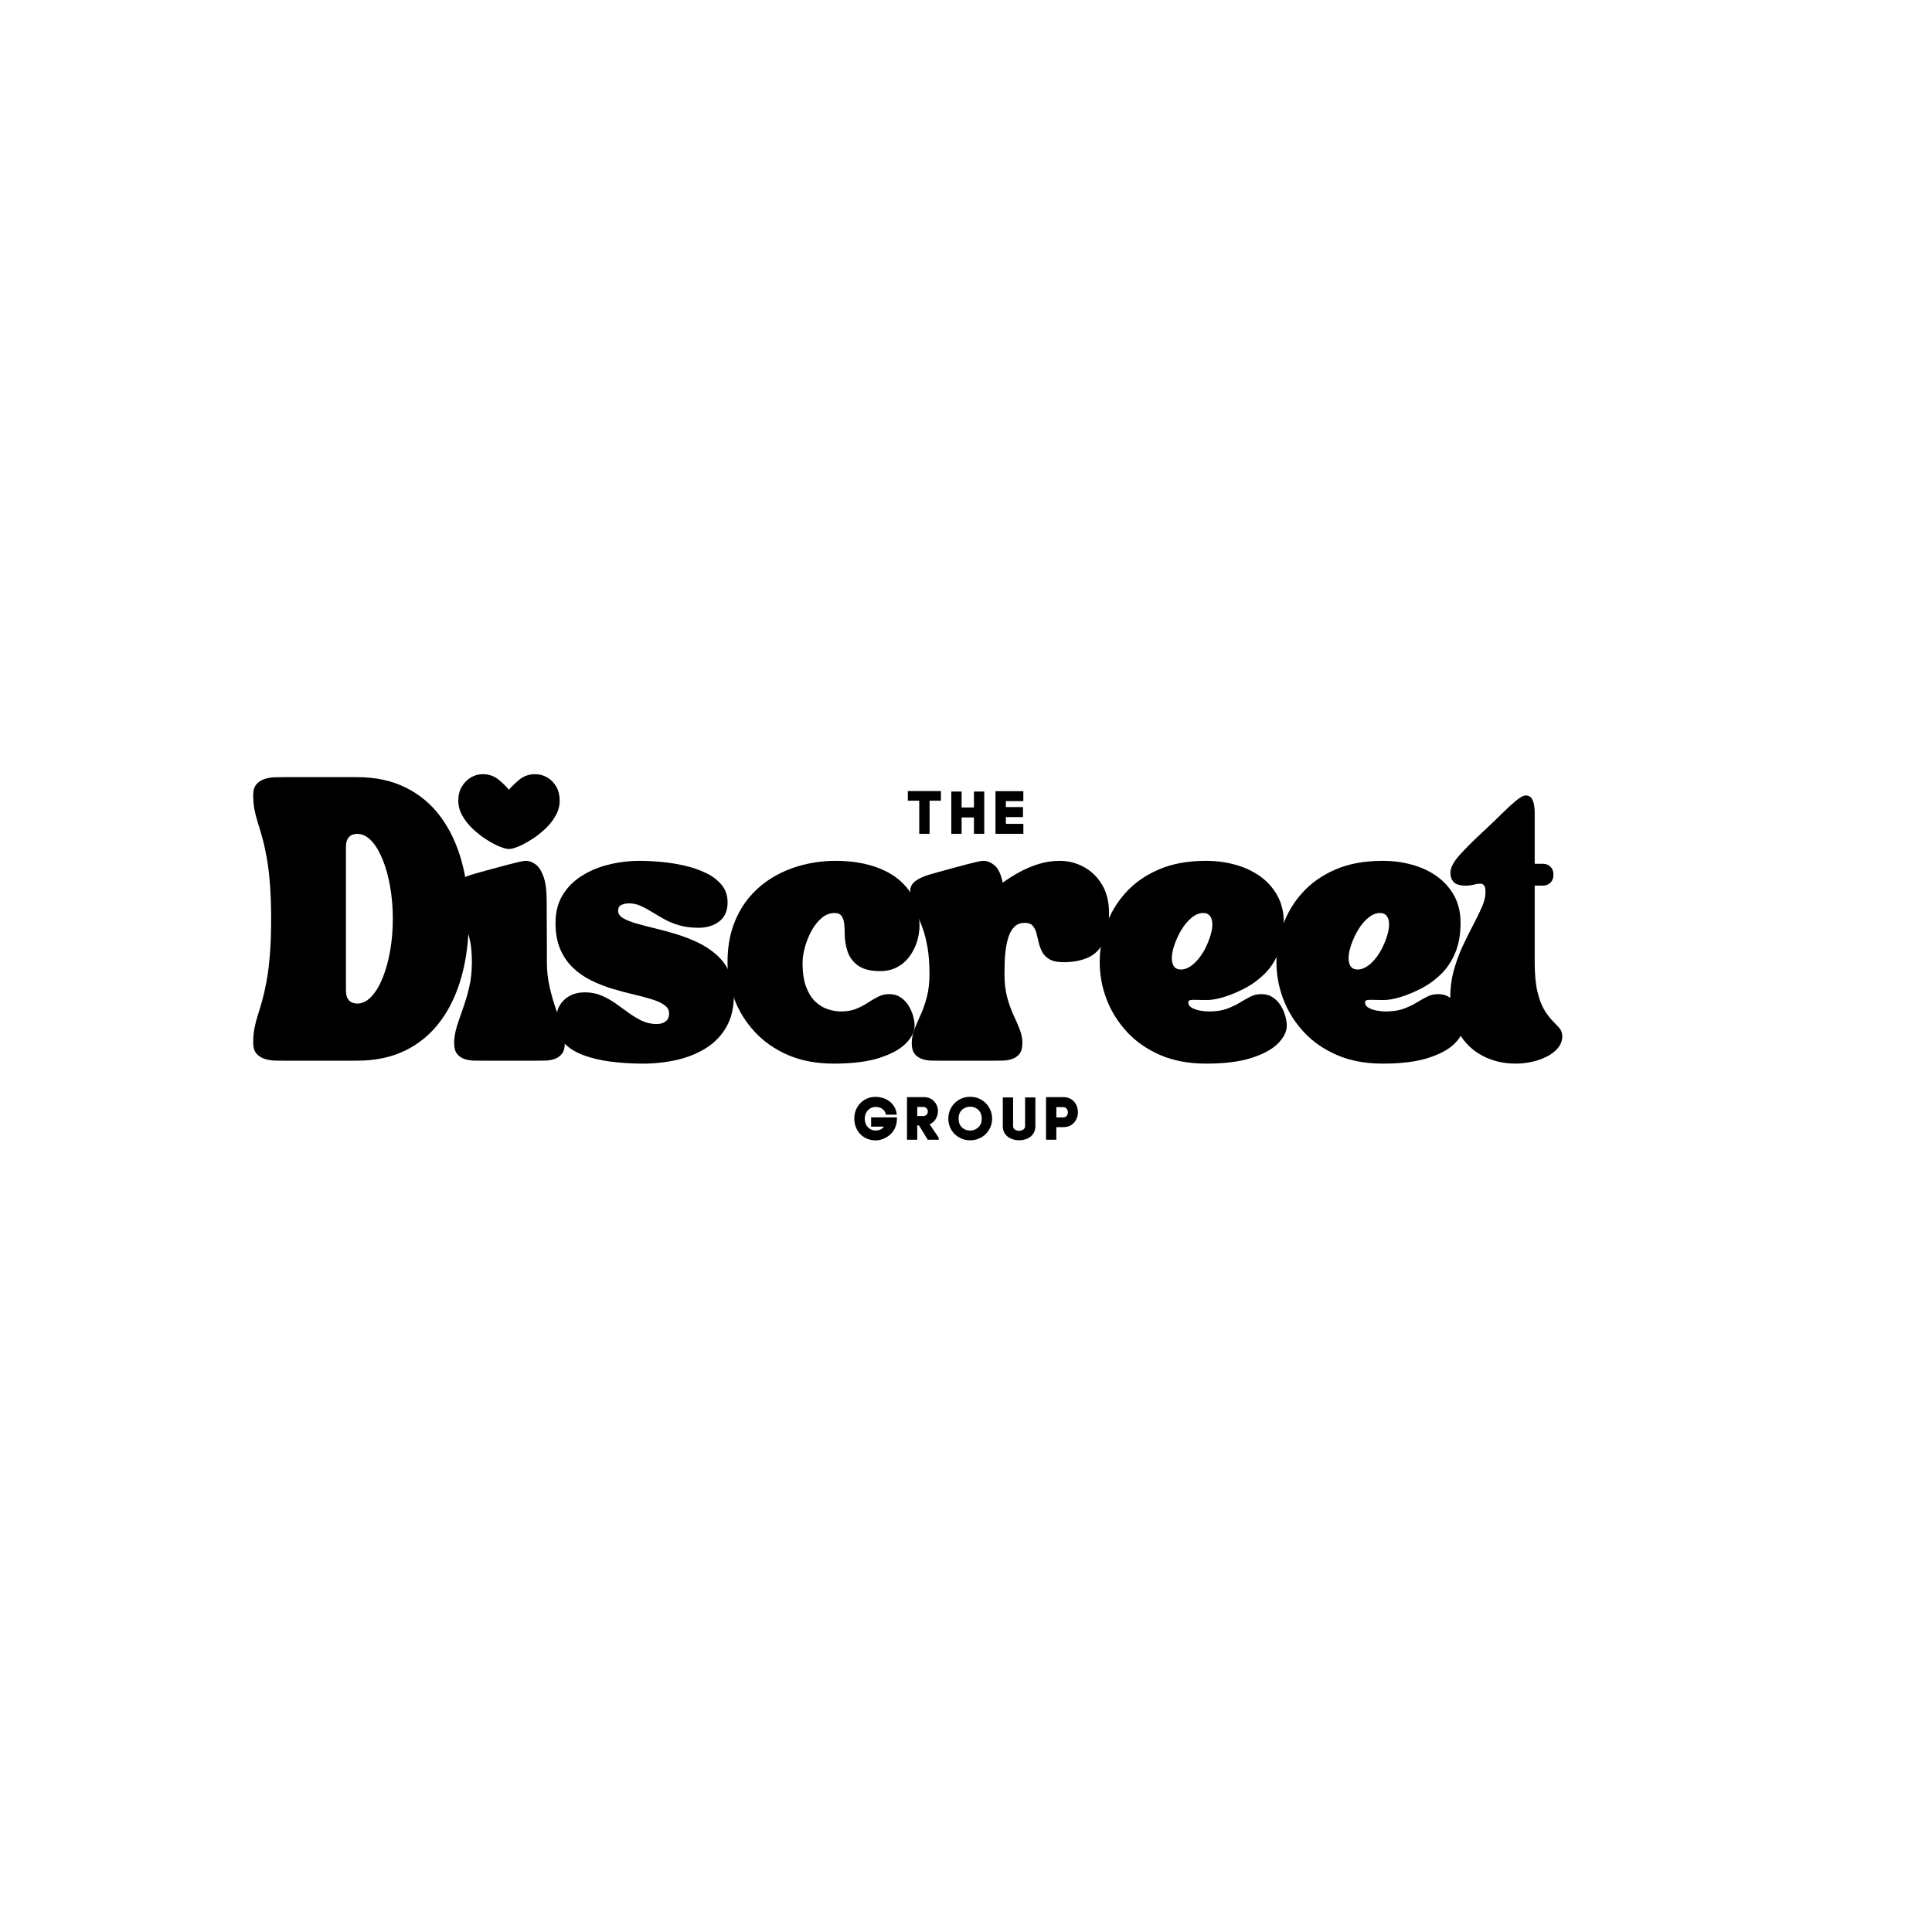 <svg xmlns="http://www.w3.org/2000/svg" xmlns:xlink="http://www.w3.org/1999/xlink" width="1024" zoomAndPan="magnify" viewBox="0 0 768 768" height="1024" preserveAspectRatio="xMidYMid meet" version="1.0"><defs><g/><clipPath id="85a2500625"><rect x="0" width="526" y="0" height="153"/></clipPath></defs><g transform="matrix(1, 0, 0, 1, 98, 306)"><g clip-path="url(#85a2500625)"><g fill="#000000" fill-opacity="1"><g transform="translate(1.091, 115.632)"><g><path d="M 13.469 0 C 12.625 0 11.551 -0.008 10.25 -0.031 C 8.945 -0.062 7.629 -0.27 6.297 -0.656 C 4.961 -1.051 3.836 -1.742 2.922 -2.734 C 2.016 -3.723 1.562 -5.188 1.562 -7.125 C 1.562 -9.258 1.727 -11.188 2.062 -12.906 C 2.406 -14.633 2.848 -16.359 3.391 -18.078 C 3.941 -19.797 4.52 -21.723 5.125 -23.859 C 5.727 -26.004 6.301 -28.535 6.844 -31.453 C 7.395 -34.379 7.836 -37.863 8.172 -41.906 C 8.516 -45.957 8.688 -50.77 8.688 -56.344 C 8.688 -61.926 8.516 -66.738 8.172 -70.781 C 7.836 -74.832 7.395 -78.316 6.844 -81.234 C 6.301 -84.16 5.727 -86.691 5.125 -88.828 C 4.52 -90.973 3.941 -92.906 3.391 -94.625 C 2.848 -96.344 2.406 -98.078 2.062 -99.828 C 1.727 -101.578 1.562 -103.492 1.562 -105.578 C 1.562 -107.504 2.016 -108.961 2.922 -109.953 C 3.836 -110.953 4.961 -111.645 6.297 -112.031 C 7.629 -112.426 8.945 -112.633 10.25 -112.656 C 11.551 -112.688 12.625 -112.703 13.469 -112.703 L 42.891 -112.703 C 50.141 -112.703 56.531 -111.344 62.062 -108.625 C 67.594 -105.914 72.223 -102.066 75.953 -97.078 C 79.68 -92.098 82.5 -86.164 84.406 -79.281 C 86.312 -72.395 87.266 -64.773 87.266 -56.422 C 87.266 -48.078 86.312 -40.445 84.406 -33.531 C 82.5 -26.625 79.68 -20.664 75.953 -15.656 C 72.223 -10.645 67.594 -6.781 62.062 -4.062 C 56.531 -1.352 50.141 0 42.891 0 Z M 38.422 -84.688 L 38.422 -28.172 C 38.422 -26.609 38.656 -25.438 39.125 -24.656 C 39.602 -23.875 40.191 -23.352 40.891 -23.094 C 41.598 -22.832 42.266 -22.703 42.891 -22.703 C 44.922 -22.703 46.797 -23.613 48.516 -25.438 C 50.242 -27.258 51.742 -29.75 53.016 -32.906 C 54.297 -36.062 55.289 -39.66 56 -43.703 C 56.707 -47.754 57.062 -51.992 57.062 -56.422 C 57.062 -60.859 56.707 -65.098 56 -69.141 C 55.289 -73.191 54.297 -76.797 53.016 -79.953 C 51.742 -83.109 50.242 -85.598 48.516 -87.422 C 46.797 -89.242 44.922 -90.156 42.891 -90.156 C 42.266 -90.156 41.598 -90.023 40.891 -89.766 C 40.191 -89.504 39.602 -88.984 39.125 -88.203 C 38.656 -87.422 38.422 -86.25 38.422 -84.688 Z M 38.422 -84.688 "/></g></g></g><g fill="#000000" fill-opacity="1"><g transform="translate(81.128, 115.632)"><g><path d="M 8.453 -39.141 C 8.453 -42.578 8.191 -45.492 7.672 -47.891 C 7.148 -50.297 6.508 -52.359 5.75 -54.078 C 5 -55.805 4.242 -57.348 3.484 -58.703 C 2.723 -60.055 2.082 -61.395 1.562 -62.719 C 1.039 -64.051 0.781 -65.555 0.781 -67.234 C 0.781 -69.055 1.508 -70.473 2.969 -71.484 C 4.438 -72.504 6.289 -73.344 8.531 -74 C 10.77 -74.656 13.066 -75.297 15.422 -75.922 C 16.359 -76.18 17.539 -76.504 18.969 -76.891 C 20.406 -77.285 21.867 -77.676 23.359 -78.062 C 24.848 -78.457 26.176 -78.785 27.344 -79.047 C 28.52 -79.305 29.367 -79.438 29.891 -79.438 C 31.203 -79.438 32.492 -78.969 33.766 -78.031 C 35.047 -77.094 36.102 -75.461 36.938 -73.141 C 37.77 -70.816 38.188 -67.566 38.188 -63.391 C 38.188 -60.629 38.195 -57.734 38.219 -54.703 C 38.25 -51.68 38.266 -48.812 38.266 -46.094 C 38.266 -43.383 38.266 -41.066 38.266 -39.141 C 38.266 -35.797 38.617 -32.555 39.328 -29.422 C 40.035 -26.297 40.867 -23.348 41.828 -20.578 C 42.797 -17.816 43.629 -15.285 44.328 -12.984 C 45.035 -10.691 45.391 -8.688 45.391 -6.969 C 45.391 -5.082 45 -3.656 44.219 -2.688 C 43.438 -1.727 42.457 -1.051 41.281 -0.656 C 40.113 -0.27 38.941 -0.062 37.766 -0.031 C 36.586 -0.008 35.582 0 34.75 0 L 12.047 0 C 11.211 0 10.207 -0.008 9.031 -0.031 C 7.863 -0.062 6.691 -0.27 5.516 -0.656 C 4.336 -1.051 3.359 -1.727 2.578 -2.688 C 1.797 -3.656 1.406 -5.082 1.406 -6.969 C 1.406 -9.051 1.754 -11.227 2.453 -13.5 C 3.16 -15.77 3.984 -18.207 4.922 -20.812 C 5.867 -23.426 6.691 -26.234 7.391 -29.234 C 8.098 -32.234 8.453 -35.535 8.453 -39.141 Z M 23.172 -84.141 C 22.285 -84.141 21.02 -84.477 19.375 -85.156 C 17.727 -85.832 15.977 -86.77 14.125 -87.969 C 12.27 -89.164 10.492 -90.562 8.797 -92.156 C 7.109 -93.75 5.727 -95.5 4.656 -97.406 C 3.582 -99.312 3.047 -101.305 3.047 -103.391 C 3.047 -105.473 3.504 -107.297 4.422 -108.859 C 5.336 -110.43 6.523 -111.66 7.984 -112.547 C 9.441 -113.43 11.031 -113.875 12.75 -113.875 C 15.156 -113.875 17.203 -113.195 18.891 -111.844 C 20.586 -110.488 22.016 -109.102 23.172 -107.688 C 24.367 -109.102 25.812 -110.488 27.5 -111.844 C 29.195 -113.195 31.25 -113.875 33.656 -113.875 C 35.375 -113.875 36.977 -113.43 38.469 -112.547 C 39.957 -111.66 41.145 -110.43 42.031 -108.859 C 42.914 -107.297 43.359 -105.473 43.359 -103.391 C 43.359 -101.305 42.82 -99.312 41.75 -97.406 C 40.688 -95.5 39.305 -93.75 37.609 -92.156 C 35.91 -90.562 34.117 -89.164 32.234 -87.969 C 30.359 -86.77 28.613 -85.832 27 -85.156 C 25.383 -84.477 24.109 -84.141 23.172 -84.141 Z M 23.172 -84.141 "/></g></g></g><g fill="#000000" fill-opacity="1"><g transform="translate(120.871, 115.632)"><g><path d="M 47.109 -18.703 C 47.109 -20.109 46.469 -21.254 45.188 -22.141 C 43.914 -23.035 42.207 -23.805 40.062 -24.453 C 37.926 -25.109 35.516 -25.75 32.828 -26.375 C 30.141 -27 27.375 -27.738 24.531 -28.594 C 21.688 -29.457 18.922 -30.539 16.234 -31.844 C 13.547 -33.156 11.133 -34.816 9 -36.828 C 6.863 -38.836 5.156 -41.301 3.875 -44.219 C 2.594 -47.145 1.953 -50.664 1.953 -54.781 C 1.953 -58.957 2.863 -62.582 4.688 -65.656 C 6.52 -68.738 9.016 -71.297 12.172 -73.328 C 15.328 -75.367 18.926 -76.895 22.969 -77.906 C 27.008 -78.926 31.223 -79.438 35.609 -79.438 C 38.172 -79.438 40.988 -79.289 44.062 -79 C 47.145 -78.719 50.223 -78.223 53.297 -77.516 C 56.379 -76.816 59.211 -75.836 61.797 -74.578 C 64.379 -73.328 66.453 -71.75 68.016 -69.844 C 69.578 -67.945 70.359 -65.641 70.359 -62.922 C 70.359 -59.586 69.258 -57.07 67.062 -55.375 C 64.875 -53.676 62.113 -52.828 58.781 -52.828 C 55.906 -52.828 53.359 -53.148 51.141 -53.797 C 48.93 -54.453 46.953 -55.266 45.203 -56.234 C 43.453 -57.203 41.805 -58.164 40.266 -59.125 C 38.723 -60.094 37.223 -60.898 35.766 -61.547 C 34.305 -62.203 32.742 -62.531 31.078 -62.531 C 30.18 -62.531 29.25 -62.348 28.281 -61.984 C 27.32 -61.617 26.844 -60.812 26.844 -59.562 C 26.844 -58.414 27.492 -57.445 28.797 -56.656 C 30.109 -55.875 31.859 -55.172 34.047 -54.547 C 36.234 -53.922 38.68 -53.281 41.391 -52.625 C 44.109 -51.977 46.926 -51.211 49.844 -50.328 C 52.77 -49.441 55.586 -48.359 58.297 -47.078 C 61.016 -45.797 63.469 -44.219 65.656 -42.344 C 67.852 -40.469 69.602 -38.211 70.906 -35.578 C 72.207 -32.941 72.859 -29.797 72.859 -26.141 C 72.859 -21.129 71.867 -16.891 69.891 -13.422 C 67.91 -9.953 65.211 -7.145 61.797 -5 C 58.379 -2.863 54.516 -1.301 50.203 -0.312 C 45.898 0.676 41.398 1.172 36.703 1.172 C 32.316 1.172 28.062 0.91 23.938 0.391 C 19.82 -0.129 16.117 -1.016 12.828 -2.266 C 9.547 -3.516 6.938 -5.223 5 -7.391 C 3.07 -9.555 2.109 -12.312 2.109 -15.656 C 2.109 -19.195 3.164 -22 5.281 -24.062 C 7.395 -26.125 10.176 -27.156 13.625 -27.156 C 16.07 -27.156 18.285 -26.723 20.266 -25.859 C 22.254 -25.004 24.117 -23.961 25.859 -22.734 C 27.609 -21.504 29.332 -20.266 31.031 -19.016 C 32.727 -17.766 34.488 -16.707 36.312 -15.844 C 38.133 -14.988 40.145 -14.562 42.344 -14.562 C 43.801 -14.613 44.957 -14.988 45.812 -15.688 C 46.676 -16.395 47.109 -17.398 47.109 -18.703 Z M 47.109 -18.703 "/></g></g></g><g fill="#000000" fill-opacity="1"><g transform="translate(189.251, 115.632)"><g><path d="M 1.953 -39.141 C 1.953 -44.66 2.75 -49.598 4.344 -53.953 C 5.938 -58.316 8.129 -62.102 10.922 -65.312 C 13.711 -68.52 16.93 -71.164 20.578 -73.25 C 24.234 -75.344 28.133 -76.895 32.281 -77.906 C 36.426 -78.926 40.641 -79.438 44.922 -79.438 C 51.492 -79.438 57.285 -78.441 62.297 -76.453 C 67.305 -74.473 71.219 -71.566 74.031 -67.734 C 76.852 -63.898 78.266 -59.242 78.266 -53.766 C 78.266 -51.578 77.926 -49.41 77.25 -47.266 C 76.57 -45.129 75.578 -43.172 74.266 -41.391 C 72.961 -39.617 71.332 -38.211 69.375 -37.172 C 67.426 -36.129 65.172 -35.609 62.609 -35.609 C 58.805 -35.609 55.883 -36.336 53.844 -37.797 C 51.812 -39.266 50.414 -41.145 49.656 -43.438 C 48.906 -45.727 48.531 -48.102 48.531 -50.562 C 48.531 -51.914 48.461 -53.203 48.328 -54.422 C 48.203 -55.648 47.863 -56.672 47.312 -57.484 C 46.758 -58.297 45.832 -58.703 44.531 -58.703 C 42.656 -58.703 40.93 -58.035 39.359 -56.703 C 37.797 -55.367 36.453 -53.672 35.328 -51.609 C 34.211 -49.555 33.344 -47.395 32.719 -45.125 C 32.094 -42.852 31.781 -40.773 31.781 -38.891 C 31.781 -34.984 32.258 -31.773 33.219 -29.266 C 34.188 -26.766 35.426 -24.805 36.938 -23.391 C 38.457 -21.984 40.113 -20.992 41.906 -20.422 C 43.707 -19.848 45.414 -19.562 47.031 -19.562 C 49.383 -19.562 51.406 -19.91 53.094 -20.609 C 54.789 -21.316 56.316 -22.113 57.672 -23 C 59.035 -23.895 60.395 -24.691 61.75 -25.391 C 63.102 -26.098 64.594 -26.453 66.219 -26.453 C 67.988 -26.453 69.508 -26.02 70.781 -25.156 C 72.062 -24.301 73.109 -23.207 73.922 -21.875 C 74.734 -20.539 75.332 -19.172 75.719 -17.766 C 76.113 -16.359 76.312 -15.082 76.312 -13.938 C 76.312 -11.582 75.176 -9.242 72.906 -6.922 C 70.633 -4.598 67.133 -2.664 62.406 -1.125 C 57.688 0.406 51.625 1.172 44.219 1.172 C 37.332 1.172 31.266 0.035 26.016 -2.234 C 20.773 -4.504 16.367 -7.566 12.797 -11.422 C 9.223 -15.285 6.52 -19.617 4.688 -24.422 C 2.863 -29.223 1.953 -34.129 1.953 -39.141 Z M 1.953 -39.141 "/></g></g></g><g fill="#000000" fill-opacity="1"><g transform="translate(263.028, 115.632)"><g><path d="M 0.781 -67.234 C 0.781 -69.055 1.508 -70.473 2.969 -71.484 C 4.438 -72.504 6.289 -73.344 8.531 -74 C 10.77 -74.656 13.066 -75.297 15.422 -75.922 C 16.359 -76.18 17.539 -76.504 18.969 -76.891 C 20.406 -77.285 21.867 -77.676 23.359 -78.062 C 24.848 -78.457 26.176 -78.785 27.344 -79.047 C 28.52 -79.305 29.367 -79.438 29.891 -79.438 C 31.41 -79.438 32.898 -78.82 34.359 -77.594 C 35.816 -76.375 36.883 -74.094 37.562 -70.75 C 39.551 -72.207 41.758 -73.602 44.188 -74.938 C 46.613 -76.27 49.18 -77.352 51.891 -78.188 C 54.598 -79.02 57.363 -79.438 60.188 -79.438 C 63.633 -79.438 66.859 -78.613 69.859 -76.969 C 72.859 -75.332 75.27 -72.973 77.094 -69.891 C 78.914 -66.816 79.828 -63.113 79.828 -58.781 C 79.828 -53.82 79.098 -49.906 77.641 -47.031 C 76.18 -44.164 74.094 -42.133 71.375 -40.938 C 68.664 -39.738 65.457 -39.141 61.75 -39.141 C 59.406 -39.141 57.566 -39.516 56.234 -40.266 C 54.898 -41.023 53.922 -41.988 53.297 -43.156 C 52.672 -44.332 52.203 -45.598 51.891 -46.953 C 51.578 -48.316 51.266 -49.582 50.953 -50.75 C 50.641 -51.926 50.145 -52.891 49.469 -53.641 C 48.789 -54.398 47.742 -54.781 46.328 -54.781 C 44.711 -54.781 43.395 -54.312 42.375 -53.375 C 41.363 -52.438 40.582 -51.195 40.031 -49.656 C 39.488 -48.113 39.082 -46.43 38.812 -44.609 C 38.551 -42.785 38.395 -40.984 38.344 -39.203 C 38.289 -37.43 38.266 -35.844 38.266 -34.438 C 38.266 -30.938 38.617 -27.867 39.328 -25.234 C 40.035 -22.598 40.867 -20.25 41.828 -18.188 C 42.797 -16.133 43.629 -14.207 44.328 -12.406 C 45.035 -10.602 45.391 -8.789 45.391 -6.969 C 45.391 -5.082 45 -3.656 44.219 -2.688 C 43.438 -1.727 42.457 -1.051 41.281 -0.656 C 40.113 -0.27 38.941 -0.062 37.766 -0.031 C 36.586 -0.008 35.582 0 34.75 0 L 12.047 0 C 11.211 0 10.207 -0.008 9.031 -0.031 C 7.863 -0.062 6.691 -0.27 5.516 -0.656 C 4.336 -1.051 3.359 -1.727 2.578 -2.688 C 1.797 -3.656 1.406 -5.082 1.406 -6.969 C 1.406 -8.789 1.754 -10.602 2.453 -12.406 C 3.16 -14.207 3.984 -16.133 4.922 -18.188 C 5.867 -20.25 6.691 -22.598 7.391 -25.234 C 8.098 -27.867 8.453 -30.938 8.453 -34.438 C 8.453 -38.562 8.191 -42.098 7.672 -45.047 C 7.148 -47.992 6.508 -50.52 5.75 -52.625 C 5 -54.738 4.242 -56.594 3.484 -58.188 C 2.723 -59.781 2.082 -61.281 1.562 -62.688 C 1.039 -64.094 0.781 -65.609 0.781 -67.234 Z M 0.781 -67.234 "/></g></g></g><g fill="#000000" fill-opacity="1"><g transform="translate(337.197, 115.632)"><g><path d="M 1.953 -39.141 C 1.953 -44.086 2.801 -48.961 4.5 -53.766 C 6.195 -58.566 8.781 -62.895 12.25 -66.75 C 15.719 -70.613 20.098 -73.691 25.391 -75.984 C 30.691 -78.285 36.969 -79.438 44.219 -79.438 C 48.238 -79.438 52.098 -78.926 55.797 -77.906 C 59.504 -76.895 62.805 -75.359 65.703 -73.297 C 68.598 -71.234 70.895 -68.66 72.594 -65.578 C 74.289 -62.504 75.141 -58.906 75.141 -54.781 C 75.141 -50.25 74.445 -46.312 73.062 -42.969 C 71.676 -39.625 69.82 -36.805 67.5 -34.516 C 65.176 -32.223 62.602 -30.332 59.781 -28.844 C 56.969 -27.352 54.129 -26.164 51.266 -25.281 C 48.547 -24.445 46.156 -24.055 44.094 -24.109 C 42.039 -24.16 40.414 -24.188 39.219 -24.188 C 38.531 -24.188 38.016 -24.117 37.672 -23.984 C 37.336 -23.859 37.172 -23.562 37.172 -23.094 C 37.172 -22.258 37.629 -21.578 38.547 -21.047 C 39.461 -20.523 40.555 -20.145 41.828 -19.906 C 43.109 -19.676 44.27 -19.562 45.312 -19.562 C 48.133 -19.562 50.508 -19.91 52.438 -20.609 C 54.363 -21.316 56.055 -22.113 57.516 -23 C 58.984 -23.895 60.395 -24.691 61.75 -25.391 C 63.102 -26.098 64.594 -26.453 66.219 -26.453 C 67.988 -26.453 69.508 -26.02 70.781 -25.156 C 72.062 -24.301 73.109 -23.207 73.922 -21.875 C 74.734 -20.539 75.332 -19.172 75.719 -17.766 C 76.113 -16.359 76.312 -15.082 76.312 -13.938 C 76.312 -11.582 75.176 -9.242 72.906 -6.922 C 70.633 -4.598 67.133 -2.664 62.406 -1.125 C 57.688 0.406 51.625 1.172 44.219 1.172 C 37.332 1.172 31.266 0.035 26.016 -2.234 C 20.773 -4.504 16.367 -7.566 12.797 -11.422 C 9.223 -15.285 6.52 -19.617 4.688 -24.422 C 2.863 -29.223 1.953 -34.129 1.953 -39.141 Z M 32.172 -47.422 C 30.859 -44.086 30.383 -41.391 30.75 -39.328 C 31.125 -37.266 32.273 -36.234 34.203 -36.234 C 36.18 -36.234 38.176 -37.266 40.188 -39.328 C 42.195 -41.391 43.852 -44.086 45.156 -47.422 C 46.508 -50.816 46.988 -53.547 46.594 -55.609 C 46.207 -57.672 45.023 -58.703 43.047 -58.703 C 41.117 -58.703 39.16 -57.672 37.172 -55.609 C 35.191 -53.547 33.523 -50.816 32.172 -47.422 Z M 32.172 -47.422 "/></g></g></g><g fill="#000000" fill-opacity="1"><g transform="translate(407.454, 115.632)"><g><path d="M 1.953 -39.141 C 1.953 -44.086 2.801 -48.961 4.5 -53.766 C 6.195 -58.566 8.781 -62.895 12.25 -66.75 C 15.719 -70.613 20.098 -73.691 25.391 -75.984 C 30.691 -78.285 36.969 -79.438 44.219 -79.438 C 48.238 -79.438 52.098 -78.926 55.797 -77.906 C 59.504 -76.895 62.805 -75.359 65.703 -73.297 C 68.598 -71.234 70.895 -68.66 72.594 -65.578 C 74.289 -62.504 75.141 -58.906 75.141 -54.781 C 75.141 -50.25 74.445 -46.312 73.062 -42.969 C 71.676 -39.625 69.82 -36.805 67.5 -34.516 C 65.176 -32.223 62.602 -30.332 59.781 -28.844 C 56.969 -27.352 54.129 -26.164 51.266 -25.281 C 48.547 -24.445 46.156 -24.055 44.094 -24.109 C 42.039 -24.16 40.414 -24.188 39.219 -24.188 C 38.531 -24.188 38.016 -24.117 37.672 -23.984 C 37.336 -23.859 37.172 -23.562 37.172 -23.094 C 37.172 -22.258 37.629 -21.578 38.547 -21.047 C 39.461 -20.523 40.555 -20.145 41.828 -19.906 C 43.109 -19.676 44.27 -19.562 45.312 -19.562 C 48.133 -19.562 50.508 -19.91 52.438 -20.609 C 54.363 -21.316 56.055 -22.113 57.516 -23 C 58.984 -23.895 60.395 -24.691 61.75 -25.391 C 63.102 -26.098 64.594 -26.453 66.219 -26.453 C 67.988 -26.453 69.508 -26.02 70.781 -25.156 C 72.062 -24.301 73.109 -23.207 73.922 -21.875 C 74.734 -20.539 75.332 -19.172 75.719 -17.766 C 76.113 -16.359 76.312 -15.082 76.312 -13.938 C 76.312 -11.582 75.176 -9.242 72.906 -6.922 C 70.633 -4.598 67.133 -2.664 62.406 -1.125 C 57.688 0.406 51.625 1.172 44.219 1.172 C 37.332 1.172 31.266 0.035 26.016 -2.234 C 20.773 -4.504 16.367 -7.566 12.797 -11.422 C 9.223 -15.285 6.52 -19.617 4.688 -24.422 C 2.863 -29.223 1.953 -34.129 1.953 -39.141 Z M 32.172 -47.422 C 30.859 -44.086 30.383 -41.391 30.75 -39.328 C 31.125 -37.266 32.273 -36.234 34.203 -36.234 C 36.18 -36.234 38.176 -37.266 40.188 -39.328 C 42.195 -41.391 43.852 -44.086 45.156 -47.422 C 46.508 -50.816 46.988 -53.547 46.594 -55.609 C 46.207 -57.672 45.023 -58.703 43.047 -58.703 C 41.117 -58.703 39.16 -57.672 37.172 -55.609 C 35.191 -53.547 33.523 -50.816 32.172 -47.422 Z M 32.172 -47.422 "/></g></g></g><g fill="#000000" fill-opacity="1"><g transform="translate(477.711, 115.632)"><g><path d="M 26.844 1.172 C 21.988 1.172 17.594 0.141 13.656 -1.922 C 9.719 -3.984 6.586 -6.984 4.266 -10.922 C 1.941 -14.859 0.781 -19.617 0.781 -25.203 C 0.781 -28.91 1.25 -32.457 2.188 -35.844 C 3.125 -39.238 4.297 -42.445 5.703 -45.469 C 7.117 -48.5 8.516 -51.316 9.891 -53.922 C 11.273 -56.535 12.438 -58.922 13.375 -61.078 C 14.32 -63.242 14.797 -65.191 14.797 -66.922 C 14.797 -68.273 14.613 -69.188 14.25 -69.656 C 13.883 -70.125 13.332 -70.359 12.594 -70.359 C 11.914 -70.359 11.082 -70.227 10.094 -69.969 C 9.102 -69.707 8.035 -69.578 6.891 -69.578 C 4.691 -69.578 3.133 -70.031 2.219 -70.938 C 1.312 -71.852 0.859 -73.125 0.859 -74.75 C 0.859 -76.727 2.109 -79.098 4.609 -81.859 C 7.117 -84.629 10.359 -87.844 14.328 -91.5 C 16.672 -93.688 18.926 -95.848 21.094 -97.984 C 23.258 -100.129 25.188 -101.906 26.875 -103.312 C 28.57 -104.719 29.867 -105.422 30.766 -105.422 C 31.805 -105.422 32.57 -105.066 33.062 -104.359 C 33.562 -103.66 33.898 -102.789 34.078 -101.75 C 34.266 -100.707 34.359 -99.711 34.359 -98.766 L 34.359 -78.266 L 37.562 -78.266 C 38.82 -78.266 39.844 -77.875 40.625 -77.094 C 41.406 -76.312 41.797 -75.297 41.797 -74.047 L 41.797 -73.797 C 41.797 -72.547 41.406 -71.531 40.625 -70.75 C 39.844 -69.969 38.82 -69.578 37.562 -69.578 L 34.359 -69.578 L 34.359 -39.141 C 34.359 -34.336 34.723 -30.422 35.453 -27.391 C 36.18 -24.367 37.094 -21.957 38.188 -20.156 C 39.289 -18.352 40.391 -16.906 41.484 -15.812 C 42.578 -14.719 43.488 -13.738 44.219 -12.875 C 44.945 -12.008 45.312 -10.953 45.312 -9.703 C 45.312 -7.984 44.75 -6.441 43.625 -5.078 C 42.508 -3.723 41.035 -2.578 39.203 -1.641 C 37.379 -0.703 35.383 0 33.219 0.469 C 31.051 0.938 28.926 1.172 26.844 1.172 Z M 26.844 1.172 "/></g></g></g></g></g><g fill="#000000" fill-opacity="1"><g transform="translate(338.746, 453.051)"><g><path d="M 9.359 -13.031 C 8.547 -13.031 7.812 -12.828 7.156 -12.422 C 6.5 -12.023 5.977 -11.477 5.594 -10.781 C 5.207 -10.094 5.016 -9.289 5.016 -8.375 C 5.016 -7.426 5.207 -6.598 5.594 -5.891 C 5.977 -5.18 6.5 -4.629 7.156 -4.234 C 7.812 -3.836 8.547 -3.641 9.359 -3.641 C 9.922 -3.641 10.5 -3.75 11.094 -3.969 C 11.695 -4.195 12.223 -4.609 12.672 -5.203 L 7.531 -5.203 L 7.531 -8.875 L 17.812 -8.875 C 17.812 -7.906 17.742 -7.109 17.609 -6.484 C 17.473 -5.867 17.336 -5.406 17.203 -5.094 C 16.816 -4.02 16.203 -3.082 15.359 -2.281 C 14.523 -1.477 13.578 -0.852 12.516 -0.406 C 11.461 0.039 10.41 0.266 9.359 0.266 C 8.141 0.266 7.016 0.051 5.984 -0.375 C 4.953 -0.801 4.051 -1.398 3.281 -2.172 C 2.52 -2.953 1.926 -3.867 1.5 -4.922 C 1.07 -5.973 0.859 -7.125 0.859 -8.375 C 0.859 -9.633 1.07 -10.789 1.5 -11.844 C 1.938 -12.906 2.539 -13.82 3.312 -14.594 C 4.094 -15.375 5 -15.977 6.031 -16.406 C 7.062 -16.832 8.172 -17.047 9.359 -17.047 C 10.172 -17.047 11.031 -16.922 11.938 -16.672 C 12.844 -16.422 13.703 -16.02 14.516 -15.469 C 15.336 -14.926 16.039 -14.203 16.625 -13.297 C 17.207 -12.398 17.586 -11.285 17.766 -9.953 L 13.438 -9.953 C 13.25 -10.754 12.926 -11.379 12.469 -11.828 C 12.008 -12.273 11.504 -12.586 10.953 -12.766 C 10.398 -12.941 9.867 -13.031 9.359 -13.031 Z M 9.359 -13.031 "/></g></g></g><g fill="#000000" fill-opacity="1"><g transform="translate(359.338, 453.051)"><g><path d="M 7.734 -16.938 C 9.004 -16.938 10.066 -16.664 10.922 -16.125 C 11.785 -15.582 12.43 -14.883 12.859 -14.031 C 13.297 -13.176 13.516 -12.285 13.516 -11.359 C 13.516 -10.328 13.238 -9.32 12.688 -8.344 C 12.145 -7.375 11.32 -6.625 10.219 -6.094 L 13.828 -0.766 L 13.828 0 L 9.453 0 L 5.953 -5.688 L 5.281 -5.688 L 5.281 0 L 1.203 0 L 1.203 -16.938 Z M 7.625 -9.406 C 8.238 -9.406 8.703 -9.594 9.016 -9.969 C 9.336 -10.344 9.5 -10.75 9.5 -11.188 C 9.5 -11.633 9.344 -12.051 9.031 -12.438 C 8.719 -12.82 8.25 -13.016 7.625 -13.016 L 5.281 -13.016 L 5.281 -9.406 Z M 7.625 -9.406 "/></g></g></g><g fill="#000000" fill-opacity="1"><g transform="translate(375.754, 453.051)"><g><path d="M 1.219 -8.375 C 1.219 -9.602 1.441 -10.742 1.891 -11.797 C 2.336 -12.859 2.961 -13.781 3.766 -14.562 C 4.566 -15.352 5.488 -15.969 6.531 -16.406 C 7.582 -16.844 8.707 -17.062 9.906 -17.062 C 11.113 -17.062 12.242 -16.844 13.297 -16.406 C 14.348 -15.969 15.27 -15.352 16.062 -14.562 C 16.852 -13.781 17.477 -12.859 17.938 -11.797 C 18.395 -10.742 18.625 -9.602 18.625 -8.375 C 18.625 -7.156 18.395 -6.02 17.938 -4.969 C 17.477 -3.926 16.852 -3.016 16.062 -2.234 C 15.27 -1.461 14.348 -0.859 13.297 -0.422 C 12.242 0.016 11.113 0.234 9.906 0.234 C 8.707 0.234 7.582 0.02 6.531 -0.406 C 5.488 -0.844 4.566 -1.445 3.766 -2.219 C 2.961 -3 2.336 -3.91 1.891 -4.953 C 1.441 -6.004 1.219 -7.145 1.219 -8.375 Z M 5.297 -8.375 C 5.297 -7.32 5.516 -6.441 5.953 -5.734 C 6.398 -5.035 6.973 -4.508 7.672 -4.156 C 8.367 -3.812 9.098 -3.641 9.859 -3.641 C 10.629 -3.641 11.367 -3.816 12.078 -4.172 C 12.797 -4.523 13.379 -5.051 13.828 -5.75 C 14.273 -6.457 14.5 -7.332 14.5 -8.375 C 14.5 -9.426 14.273 -10.305 13.828 -11.016 C 13.379 -11.723 12.805 -12.25 12.109 -12.594 C 11.41 -12.945 10.676 -13.125 9.906 -13.125 C 9.145 -13.125 8.41 -12.945 7.703 -12.594 C 6.992 -12.25 6.414 -11.727 5.969 -11.031 C 5.52 -10.332 5.297 -9.445 5.297 -8.375 Z M 5.297 -8.375 "/></g></g></g><g fill="#000000" fill-opacity="1"><g transform="translate(397.426, 453.051)"><g><path d="M 7.734 0.234 C 6.91 0.234 6.109 0.117 5.328 -0.109 C 4.555 -0.336 3.859 -0.68 3.234 -1.141 C 2.609 -1.609 2.113 -2.191 1.75 -2.891 C 1.383 -3.598 1.203 -4.438 1.203 -5.406 L 1.203 -16.797 L 5.297 -16.797 L 5.297 -5.422 C 5.297 -4.797 5.539 -4.328 6.031 -4.016 C 6.52 -3.703 7.062 -3.547 7.656 -3.547 C 8.258 -3.547 8.812 -3.703 9.312 -4.016 C 9.812 -4.328 10.062 -4.797 10.062 -5.422 L 10.062 -16.797 L 14.156 -16.797 L 14.156 -5.406 C 14.156 -4.457 13.973 -3.629 13.609 -2.922 C 13.254 -2.223 12.77 -1.633 12.156 -1.156 C 11.539 -0.688 10.848 -0.336 10.078 -0.109 C 9.305 0.117 8.523 0.234 7.734 0.234 Z M 7.734 0.234 "/></g></g></g><g fill="#000000" fill-opacity="1"><g transform="translate(414.61, 453.051)"><g><path d="M 7.984 -16.938 C 8.984 -16.938 9.848 -16.766 10.578 -16.422 C 11.316 -16.078 11.93 -15.617 12.422 -15.047 C 12.91 -14.473 13.273 -13.828 13.516 -13.109 C 13.766 -12.398 13.891 -11.676 13.891 -10.938 C 13.891 -9.969 13.672 -9.023 13.234 -8.109 C 12.797 -7.203 12.141 -6.453 11.266 -5.859 C 10.391 -5.273 9.297 -4.984 7.984 -4.984 L 5.297 -4.984 L 5.297 0 L 1.203 0 L 1.203 -16.938 Z M 7.984 -8.859 C 8.629 -8.859 9.109 -9.066 9.422 -9.484 C 9.734 -9.91 9.891 -10.375 9.891 -10.875 C 9.891 -11.383 9.734 -11.859 9.422 -12.297 C 9.109 -12.734 8.629 -12.953 7.984 -12.953 L 5.297 -12.953 L 5.297 -8.859 Z M 7.984 -8.859 "/></g></g></g><g fill="#000000" fill-opacity="1"><g transform="translate(360.083, 331.449)"><g><path d="M 13.938 -16.984 L 13.938 -13.156 L 9.438 -13.156 L 9.438 0 L 5.328 0 L 5.328 -13.156 L 0.797 -13.156 L 0.797 -16.984 Z M 13.938 -16.984 "/></g></g></g><g fill="#000000" fill-opacity="1"><g transform="translate(376.955, 331.449)"><g><path d="M 14.297 0 L 10.203 0 L 10.203 -6.5 L 5.297 -6.5 L 5.297 0 L 1.203 0 L 1.203 -16.797 L 5.297 -16.797 L 5.297 -10.469 L 10.203 -10.469 L 10.203 -16.797 L 14.297 -16.797 Z M 14.297 0 "/></g></g></g><g fill="#000000" fill-opacity="1"><g transform="translate(394.523, 331.449)"><g><path d="M 1.203 -16.938 L 12.266 -16.938 L 12.266 -12.984 L 5.328 -12.984 L 5.328 -10.625 L 12.125 -10.625 L 12.125 -6.641 L 5.328 -6.641 L 5.328 -3.953 L 12.281 -3.953 L 12.281 0 L 1.203 0 Z M 1.203 -16.938 "/></g></g></g></svg>